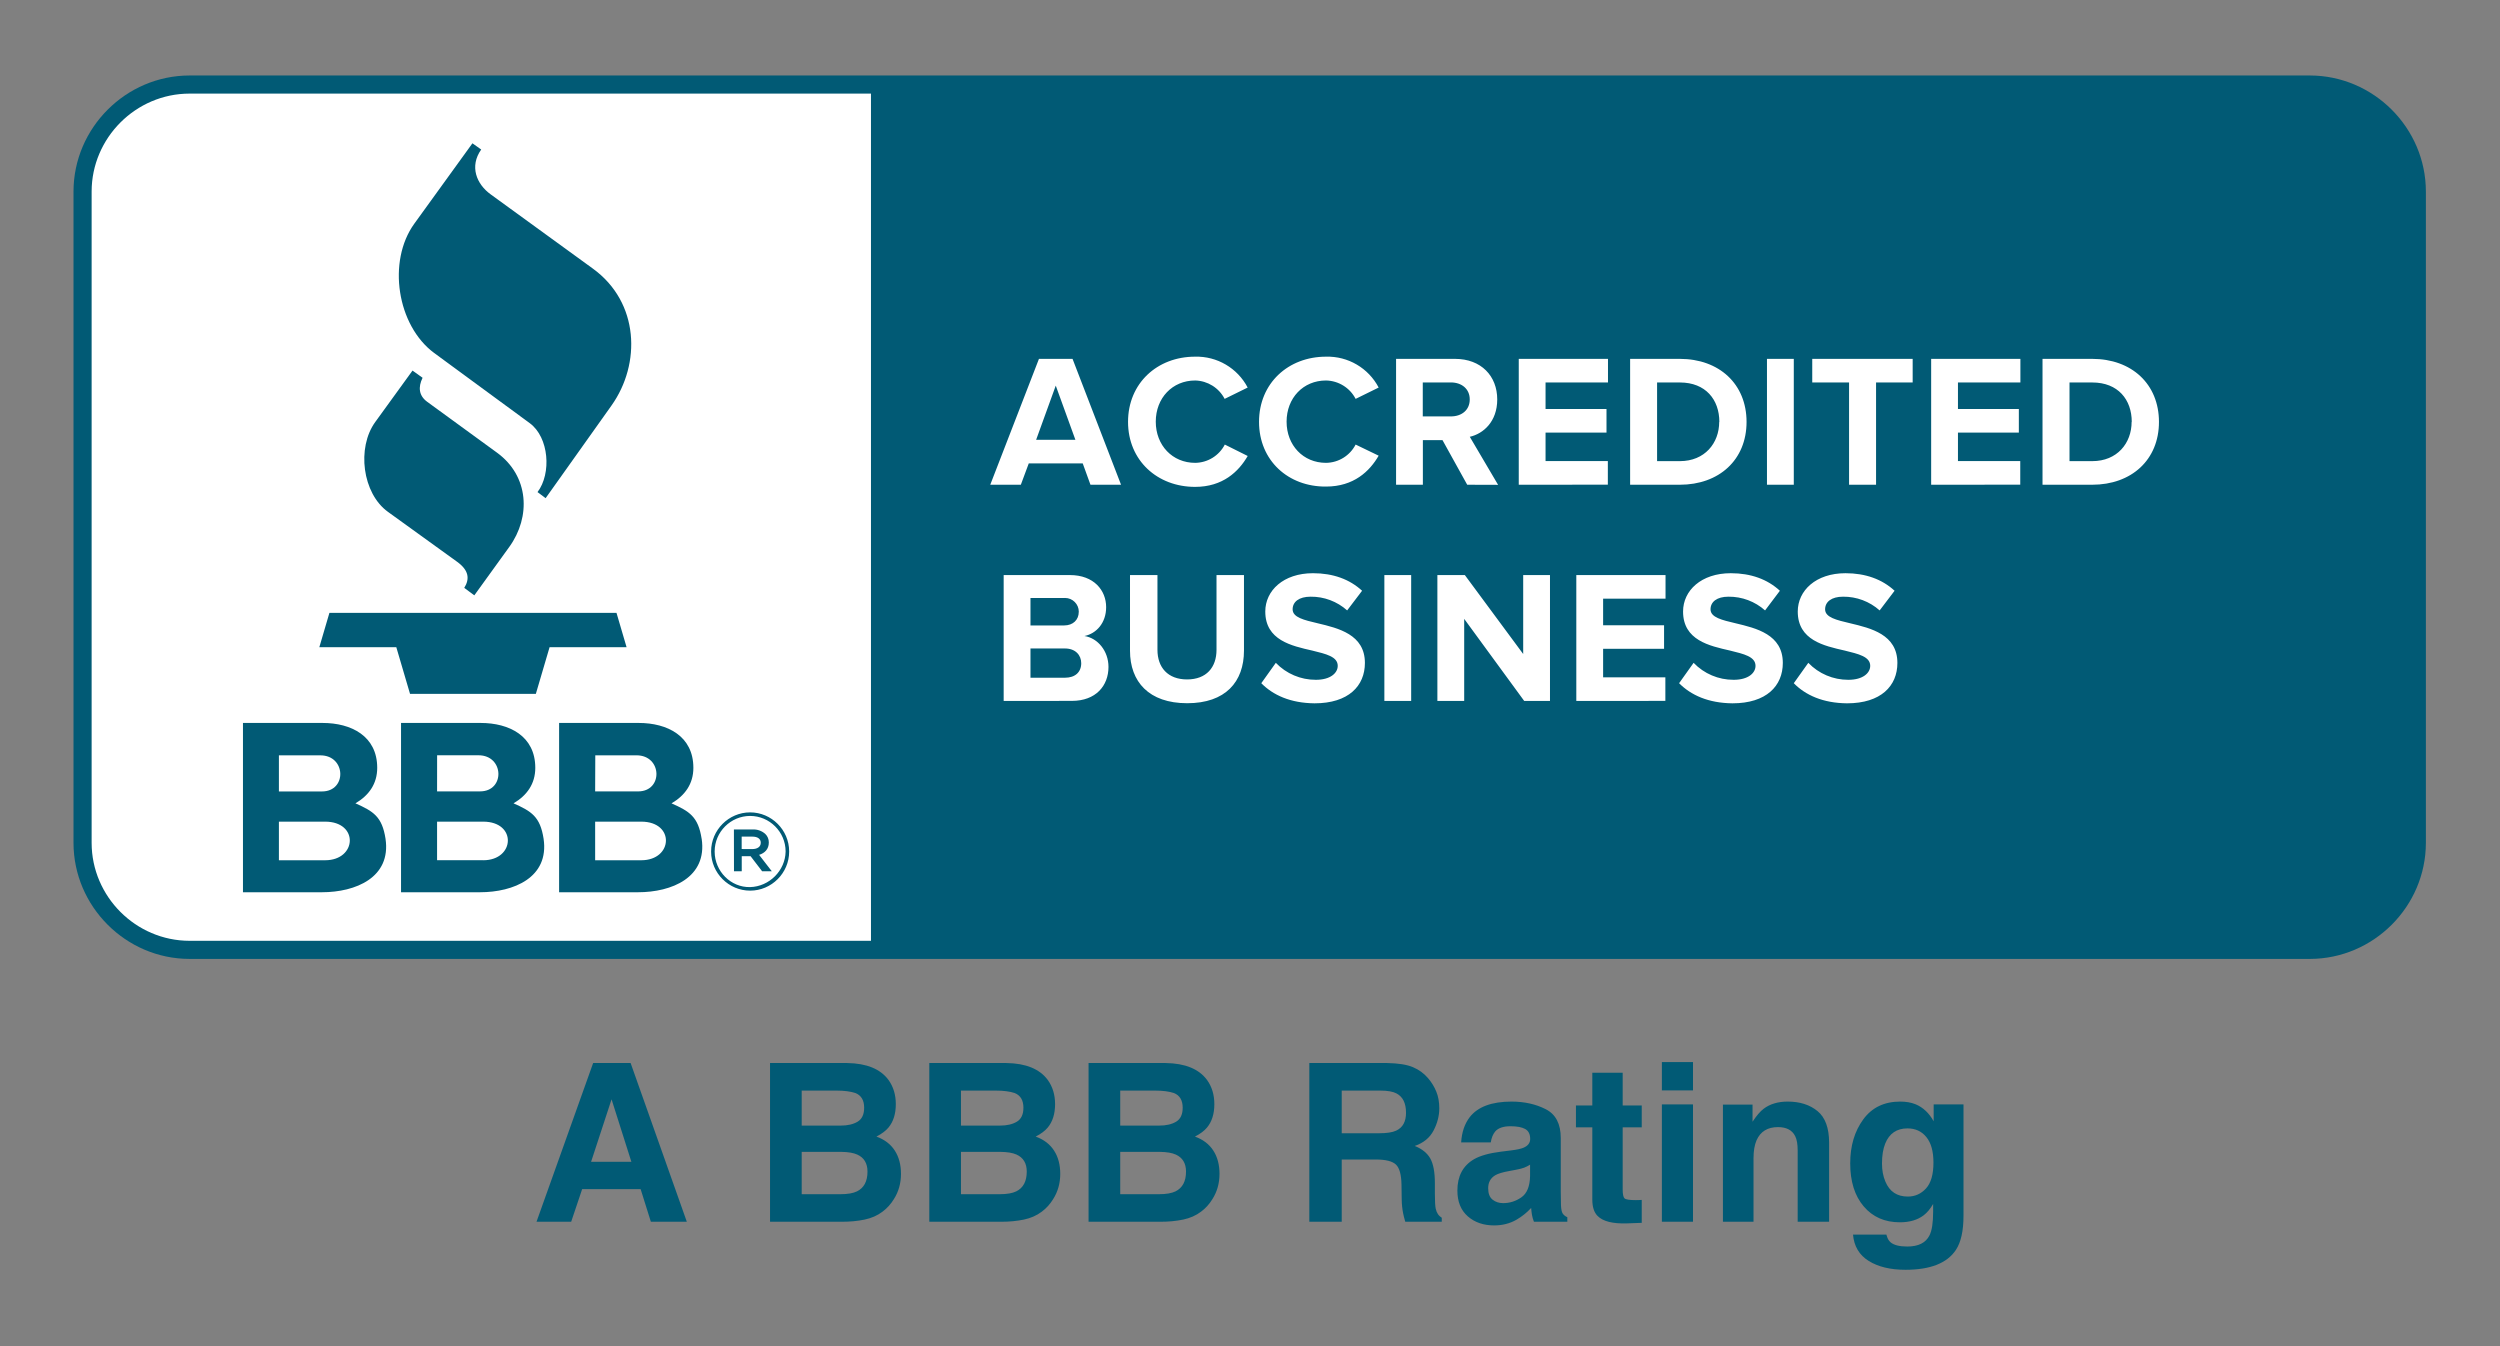 <?xml version="1.0" encoding="UTF-8" standalone="no"?>
<!DOCTYPE svg PUBLIC "-//W3C//DTD SVG 1.1//EN" "http://www.w3.org/Graphics/SVG/1.1/DTD/svg11.dtd">
<svg width="100%" height="100%" viewBox="0 0 1417 763" version="1.1" xmlns="http://www.w3.org/2000/svg" xmlns:xlink="http://www.w3.org/1999/xlink" xml:space="preserve" xmlns:serif="http://www.serif.com/" style="fill-rule:evenodd;clip-rule:evenodd;stroke-linejoin:round;stroke-miterlimit:2;">
    <rect x="0" y="0" width="1417" height="763" fill="#808080" stroke="none"/>
    <g>
        <g>
            <path d="M1077.02,624.378C1080.36,624.378 1083.27,624.886 1085.75,625.903C1089.98,627.653 1093.4,630.868 1096,635.547L1096,625.964L1112.91,625.964L1112.91,689.075C1112.91,697.66 1111.47,704.13 1108.58,708.484C1103.61,715.971 1094.09,719.714 1080.01,719.714C1071.51,719.714 1064.57,718.046 1059.2,714.71C1053.83,711.373 1050.86,706.388 1050.29,699.756L1069.21,699.756C1069.7,701.79 1070.49,703.255 1071.59,704.15C1073.46,705.737 1076.62,706.531 1081.05,706.531C1087.32,706.531 1091.51,704.435 1093.62,700.244C1095.01,697.559 1095.7,693.042 1095.7,686.694L1095.7,682.422C1094.03,685.27 1092.24,687.406 1090.33,688.831C1086.87,691.476 1082.37,692.798 1076.84,692.798C1068.29,692.798 1061.47,689.797 1056.36,683.795C1051.25,677.793 1048.7,669.666 1048.7,659.412C1048.7,649.524 1051.16,641.213 1056.09,634.479C1061.01,627.745 1067.99,624.378 1077.02,624.378ZM856.685,652.026C859.899,651.62 862.198,651.111 863.582,650.501C866.064,649.443 867.305,647.795 867.305,645.557C867.305,642.83 866.359,640.949 864.467,639.911C862.574,638.873 859.797,638.355 856.135,638.355C852.026,638.355 849.116,639.372 847.407,641.406C846.187,642.912 845.373,644.946 844.966,647.51L828.181,647.51C828.547,641.691 830.175,636.91 833.064,633.167C837.662,627.307 845.556,624.378 856.746,624.378C864.029,624.378 870.499,625.822 876.155,628.711C881.811,631.6 884.639,637.052 884.639,645.068L884.639,675.586C884.639,677.702 884.679,680.265 884.761,683.276C884.883,685.555 885.229,687.101 885.798,687.915C886.368,688.729 887.223,689.4 888.362,689.929L888.362,692.493L869.441,692.493C868.912,691.15 868.546,689.889 868.342,688.709C868.139,687.529 867.976,686.186 867.854,684.68C865.453,687.284 862.686,689.502 859.553,691.333C855.81,693.49 851.578,694.568 846.858,694.568C840.836,694.568 835.861,692.849 831.935,689.41C828.008,685.972 826.045,681.1 826.045,674.793C826.045,666.614 829.198,660.693 835.505,657.031C838.964,655.038 844.05,653.613 850.764,652.759L856.685,652.026ZM893.245,638.965L893.245,626.575L902.522,626.575L902.522,608.02L919.734,608.02L919.734,626.575L930.537,626.575L930.537,638.965L919.734,638.965L919.734,674.121C919.734,676.847 920.08,678.546 920.771,679.218C921.463,679.889 923.579,680.225 927.119,680.225C927.648,680.225 928.208,680.215 928.798,680.194C929.388,680.174 929.967,680.143 930.537,680.103L930.537,693.103L922.297,693.408C914.078,693.693 908.463,692.269 905.452,689.136C903.499,687.142 902.522,684.07 902.522,679.92L902.522,638.965L893.245,638.965ZM336.194,602.527L357.434,602.527L389.295,692.493L368.909,692.493L363.111,673.999L329.969,673.999L323.743,692.493L304.09,692.493L336.194,602.527ZM941.951,625.964L959.59,625.964L959.59,692.493L941.951,692.493L941.951,625.964ZM1013.3,624.378C1020.18,624.378 1025.8,626.178 1030.18,629.779C1034.55,633.38 1036.74,639.351 1036.74,647.693L1036.74,692.493L1018.92,692.493L1018.92,652.026C1018.92,648.527 1018.45,645.842 1017.51,643.97C1015.8,640.552 1012.55,638.843 1007.75,638.843C1001.85,638.843 997.798,641.345 995.601,646.35C994.461,648.995 993.892,652.372 993.892,656.482L993.892,692.493L976.558,692.493L976.558,626.087L993.342,626.087L993.342,635.791C995.58,632.373 997.696,629.911 999.69,628.406C1003.27,625.72 1007.81,624.378 1013.3,624.378ZM786.25,602.527C792.557,602.649 797.409,603.422 800.807,604.846C804.205,606.27 807.083,608.366 809.443,611.133C811.396,613.412 812.943,615.934 814.082,618.701C815.221,621.468 815.791,624.622 815.791,628.162C815.791,632.434 814.713,636.635 812.556,640.765C810.4,644.896 806.839,647.815 801.875,649.524C806.025,651.192 808.965,653.563 810.695,656.635C812.424,659.707 813.289,664.396 813.289,670.703L813.289,676.746C813.289,680.855 813.451,683.643 813.777,685.108C814.265,687.427 815.404,689.136 817.195,690.234L817.195,692.493L796.504,692.493C795.934,690.499 795.527,688.892 795.283,687.671C794.795,685.148 794.53,682.564 794.49,679.92L794.368,671.558C794.286,665.82 793.239,661.996 791.224,660.083C789.21,658.171 785.436,657.214 779.902,657.214L760.493,657.214L760.493,692.493L742.122,692.493L742.122,602.527L786.25,602.527ZM570.43,602.527C581.457,602.69 589.269,605.884 593.867,612.109C596.634,615.934 598.018,620.512 598.018,625.842C598.018,631.336 596.634,635.75 593.867,639.087C592.321,640.959 590.042,642.668 587.031,644.214C591.629,645.882 595.098,648.527 597.438,652.149C599.777,655.77 600.947,660.164 600.947,665.332C600.947,670.663 599.605,675.444 596.919,679.675C595.21,682.483 593.074,684.843 590.51,686.755C587.621,688.953 584.213,690.458 580.287,691.272C576.36,692.086 572.098,692.493 567.5,692.493L526.729,692.493L526.729,602.527L570.43,602.527ZM660.701,602.527C671.728,602.69 679.54,605.884 684.138,612.109C686.905,615.934 688.289,620.512 688.289,625.842C688.289,631.336 686.905,635.75 684.138,639.087C682.592,640.959 680.313,642.668 677.302,644.214C681.9,645.882 685.369,648.527 687.709,652.149C690.048,655.77 691.218,660.164 691.218,665.332C691.218,670.663 689.875,675.444 687.19,679.675C685.481,682.483 683.345,684.843 680.781,686.755C677.892,688.953 674.484,690.458 670.558,691.272C666.631,692.086 662.369,692.493 657.771,692.493L617,692.493L617,602.527L660.701,602.527ZM480.159,602.527C491.186,602.69 498.998,605.884 503.596,612.109C506.363,615.934 507.747,620.512 507.747,625.842C507.747,631.336 506.363,635.75 503.596,639.087C502.05,640.959 499.771,642.668 496.76,644.214C501.358,645.882 504.827,648.527 507.167,652.149C509.506,655.77 510.676,660.164 510.676,665.332C510.676,670.663 509.334,675.444 506.648,679.675C504.939,682.483 502.803,684.843 500.239,686.755C497.35,688.953 493.942,690.458 490.016,691.272C486.089,692.086 481.827,692.493 477.229,692.493L436.458,692.493L436.458,602.527L480.159,602.527ZM867.244,660.144C866.145,660.836 865.036,661.395 863.917,661.823C862.798,662.25 861.262,662.647 859.309,663.013L855.403,663.745C851.741,664.396 849.116,665.19 847.529,666.126C844.844,667.712 843.501,670.174 843.501,673.511C843.501,676.481 844.325,678.628 845.973,679.95C847.621,681.272 849.625,681.934 851.985,681.934C855.728,681.934 859.177,680.835 862.33,678.638C865.484,676.441 867.122,672.433 867.244,666.614L867.244,660.144ZM1081.36,678.211C1085.42,678.211 1088.86,676.674 1091.67,673.602C1094.48,670.53 1095.88,665.637 1095.88,658.923C1095.88,652.616 1094.55,647.815 1091.88,644.519C1089.22,641.223 1085.65,639.575 1081.17,639.575C1075.07,639.575 1070.86,642.444 1068.54,648.181C1067.32,651.233 1066.71,654.997 1066.71,659.473C1066.71,663.338 1067.36,666.777 1068.66,669.788C1071.02,675.403 1075.25,678.211 1081.36,678.211ZM544.673,652.881L544.673,676.868L566.768,676.868C570.715,676.868 573.787,676.339 575.984,675.281C579.972,673.328 581.965,669.584 581.965,664.05C581.965,659.371 580.033,656.156 576.167,654.407C574.01,653.43 570.979,652.922 567.073,652.881L544.673,652.881ZM634.944,652.881L634.944,676.868L657.039,676.868C660.986,676.868 664.058,676.339 666.255,675.281C670.243,673.328 672.236,669.584 672.236,664.05C672.236,659.371 670.304,656.156 666.438,654.407C664.281,653.43 661.25,652.922 657.344,652.881L634.944,652.881ZM454.402,652.881L454.402,676.868L476.497,676.868C480.444,676.868 483.516,676.339 485.713,675.281C489.701,673.328 491.694,669.584 491.694,664.05C491.694,659.371 489.762,656.156 485.896,654.407C483.739,653.43 480.708,652.922 476.802,652.881L454.402,652.881ZM335.034,658.496L357.862,658.496L346.631,623.096L335.034,658.496ZM760.493,618.152L760.493,642.322L781.794,642.322C786.026,642.322 789.2,641.834 791.316,640.857C795.059,639.148 796.931,635.771 796.931,630.725C796.931,625.273 795.12,621.611 791.499,619.739C789.465,618.681 786.413,618.152 782.344,618.152L760.493,618.152ZM634.944,618.152L634.944,637.988L657.039,637.988C660.986,637.988 664.19,637.246 666.652,635.761C669.113,634.275 670.344,631.641 670.344,627.857C670.344,623.665 668.717,620.899 665.461,619.556C662.654,618.62 659.073,618.152 654.719,618.152L634.944,618.152ZM544.673,618.152L544.673,637.988L566.768,637.988C570.715,637.988 573.919,637.246 576.381,635.761C578.842,634.275 580.073,631.641 580.073,627.857C580.073,623.665 578.446,620.899 575.19,619.556C572.383,618.62 568.802,618.152 564.448,618.152L544.673,618.152ZM454.402,618.152L454.402,637.988L476.497,637.988C480.444,637.988 483.648,637.246 486.11,635.761C488.571,634.275 489.802,631.641 489.802,627.857C489.802,623.665 488.175,620.899 484.919,619.556C482.112,618.62 478.531,618.152 474.177,618.152L454.402,618.152ZM959.59,618.03L941.951,618.03L941.951,601.978L959.59,601.978L959.59,618.03ZM107.408,543.517C71.359,543.469 41.705,513.822 41.664,477.765L41.664,108.538C41.705,72.481 71.359,42.834 107.408,42.786L1309.25,42.786C1345.3,42.834 1374.95,72.481 1374.99,108.538L1374.99,477.765C1374.95,513.822 1345.3,543.469 1309.25,543.517L107.408,543.517Z" style="fill:rgb(1,90,117);"/>
            <path d="M107.412,53.055C76.991,53.088 51.97,78.116 51.938,108.538L51.938,477.765C51.97,508.187 76.991,533.215 107.412,533.247L493.666,533.247L493.666,53.055L107.412,53.055ZM1016.72,387.242L1024.95,375.689C1030.87,381.865 1039.07,385.345 1047.63,385.313C1055.97,385.313 1060.04,381.429 1060.04,377.401C1060.04,372.169 1053.4,370.667 1045.6,368.746C1033.93,366.081 1018.97,362.908 1018.97,346.607C1018.97,334.739 1029.24,324.897 1046.03,324.897C1057.37,324.897 1066.79,328.32 1073.85,334.836L1065.39,345.986C1059.68,340.899 1052.28,338.122 1044.63,338.203C1038.12,338.203 1034.47,341.101 1034.47,345.364C1034.47,349.974 1041.01,351.452 1048.69,353.276C1060.37,356.062 1075.44,359.598 1075.44,375.745C1075.44,388.801 1066.14,398.643 1046.88,398.643C1033.17,398.505 1023.33,393.976 1016.72,387.242ZM951.711,387.242L959.938,375.689C965.856,381.865 974.059,385.345 982.617,385.313C990.965,385.313 995.026,381.429 995.026,377.401C995.026,372.169 988.398,370.667 980.598,368.746C968.924,366.081 953.963,362.908 953.963,346.607C953.963,334.739 964.233,324.897 981.026,324.897C992.362,324.897 1001.78,328.32 1008.84,334.836L1000.44,345.986C994.735,340.899 987.324,338.122 979.678,338.203C973.163,338.203 969.529,341.101 969.529,345.364C969.529,349.974 976.061,351.452 983.747,353.276C995.414,356.062 1010.5,359.598 1010.5,375.745C1010.5,388.801 1001.19,398.643 981.939,398.643C968.246,398.505 958.404,393.976 951.711,387.242ZM714.901,387.242L723.136,375.689C729.054,381.865 737.257,385.345 745.815,385.313C754.156,385.313 758.225,381.429 758.225,377.401C758.225,372.169 751.588,370.667 743.789,368.746C732.122,366.081 717.162,362.908 717.162,346.607C717.162,334.739 727.432,324.897 744.217,324.897C755.56,324.897 764.974,328.32 772.031,334.836L763.569,345.986C757.869,340.891 750.466,338.114 742.82,338.203C736.305,338.203 732.663,341.101 732.663,345.364C732.663,349.974 739.179,351.452 746.881,353.276C758.556,356.062 773.629,359.598 773.629,375.745C773.629,388.801 764.328,398.643 745.073,398.643C731.38,398.505 721.538,393.976 714.901,387.242ZM640.486,368.842L640.486,325.947L656.044,325.947L656.044,368.318C656.044,378.256 661.881,385.103 672.829,385.103C683.785,385.103 689.518,378.256 689.518,368.318L689.518,325.947L705.084,325.947L705.084,368.746C705.084,386.5 694.596,398.586 672.886,398.586C651.184,398.586 640.486,386.387 640.486,368.842ZM863.925,397.302L829.903,350.773L829.903,397.302L814.708,397.302L814.708,325.947L830.274,325.947L863.344,370.691L863.344,325.947L878.531,325.947L878.531,397.302L863.925,397.302ZM784.658,397.302L784.658,325.947L799.853,325.947L799.853,397.302L784.658,397.302ZM893.451,397.302L893.451,325.947L944.025,325.947L944.025,339.317L908.646,339.317L908.646,354.391L943.193,354.391L943.193,367.753L908.646,367.753L908.646,383.9L943.928,383.9L943.928,397.262L893.451,397.302ZM568.88,397.302L568.88,325.947L606.423,325.947C620.035,325.947 626.963,334.61 626.963,344.137C626.963,353.123 621.4,359.114 614.666,360.494C622.256,361.665 628.287,369.052 628.287,378.006C628.287,388.704 621.125,397.262 607.529,397.262L568.88,397.302ZM612.842,375.899C612.842,371.41 609.628,367.559 603.638,367.559L584.075,367.559L584.075,384.134L603.638,384.134C609.362,384.134 612.842,381.001 612.842,375.899ZM611.461,346.729L611.461,346.704C611.461,342.433 607.949,338.921 603.678,338.921C603.492,338.921 603.307,338.929 603.113,338.945L584.075,338.945L584.075,354.504L603.113,354.504C608.232,354.504 611.445,351.298 611.445,346.801L611.461,346.729ZM639.372,239.114C639.372,217.194 655.947,202.161 677.342,202.161C689.8,201.813 701.41,208.628 707.183,219.664L694.128,226.083C690.89,219.834 684.48,215.829 677.439,215.66C664.505,215.66 655.091,225.599 655.091,239.001C655.091,252.403 664.505,262.342 677.439,262.342C684.512,262.261 690.987,258.265 694.225,251.975L707.199,258.451C702.064,267.324 693.078,275.962 677.367,275.962C656.044,275.962 639.372,261.058 639.372,239.114ZM713.618,239.114C713.618,217.194 730.193,202.161 751.588,202.161C764.046,201.813 775.656,208.628 781.429,219.664L768.373,226.083C765.12,219.802 758.661,215.797 751.588,215.66C738.654,215.66 729.24,225.599 729.24,239.001C729.24,252.403 738.654,262.342 751.588,262.342C758.661,262.261 765.136,258.265 768.373,251.975L781.429,258.281C776.294,267.146 767.308,275.785 751.588,275.785C730.217,275.962 713.618,261.058 713.618,239.114ZM831.615,274.751L817.607,249.465L806.481,249.465L806.481,274.751L791.295,274.751L791.295,203.404L824.671,203.404C839.535,203.404 848.634,213.133 848.634,226.398C848.634,239.017 840.722,245.848 833.076,247.575L849.118,274.808L831.615,274.751ZM618.073,274.751L613.698,262.673L583.098,262.673L578.609,274.751L561.275,274.751L588.879,203.404L607.917,203.404L635.408,274.751L618.073,274.751ZM1157.7,274.751L1157.7,203.404L1185.83,203.404C1208.18,203.404 1223.7,217.622 1223.7,239.138C1223.7,260.655 1208.14,274.751 1185.83,274.751L1157.7,274.751ZM1094.58,274.751L1094.58,203.404L1145.16,203.404L1145.16,216.766L1109.77,216.766L1109.77,231.84L1144.28,231.84L1144.28,245.21L1109.77,245.21L1109.77,261.349L1145.08,261.349L1145.08,274.711L1094.58,274.751ZM1001.52,274.751L1001.52,203.404L1016.72,203.404L1016.72,274.751L1001.52,274.751ZM923.953,274.751L923.953,203.404L952.082,203.404C974.43,203.404 989.948,217.622 989.948,239.138C989.948,260.655 974.39,274.751 952.082,274.751L923.953,274.751ZM860.833,274.751L860.833,203.404L911.407,203.404L911.407,216.766L876.02,216.766L876.02,231.84L910.567,231.84L910.567,245.21L876.02,245.21L876.02,261.349L911.326,261.349L911.326,274.711L860.833,274.751ZM1048.05,274.751L1048.05,216.766L1027.18,216.766L1027.18,203.404L1084.1,203.404L1084.1,216.766L1063.35,216.766L1063.35,274.751L1048.05,274.751ZM1208.28,239.138C1208.28,226.511 1200.49,216.79 1185.93,216.79L1173,216.79L1173,261.373L1185.93,261.373C1199.97,261.373 1208.2,251.217 1208.2,239.114L1208.28,239.138ZM974.527,239.138C974.527,226.511 966.744,216.79 952.179,216.79L939.237,216.79L939.237,261.373L952.179,261.373C966.203,261.373 974.446,251.217 974.446,239.114L974.527,239.138ZM598.406,218.575L587.28,249.271L609.532,249.271L598.406,218.575ZM833.052,226.398C833.052,220.407 828.466,216.766 822.354,216.766L806.425,216.766L806.425,236.022L822.354,236.022C828.522,236.022 833.052,232.389 833.052,226.398Z" style="fill:white;"/>
            <path d="M201.463,455.328C211.595,459.841 216.577,462.812 218.515,475.399C221.784,497.376 201.56,505.724 182.457,505.724L137.713,505.724L137.713,409.768L182.845,409.768C199.008,409.768 213.808,417.139 213.808,435.208C213.808,444.243 209.117,450.831 201.463,455.328ZM291.065,455.328C301.189,459.841 306.171,462.812 308.108,475.399C311.378,497.376 291.129,505.724 272.051,505.724L227.307,505.724L227.307,409.768L272.439,409.768C288.602,409.768 303.401,417.139 303.401,435.208C303.401,444.243 298.711,450.831 291.065,455.328ZM397.686,475.415C395.74,462.829 390.759,459.857 380.626,455.344C388.288,450.847 393.003,444.259 393.003,435.208C393.003,417.139 378.196,409.768 362.032,409.768L316.901,409.768L316.901,505.724L361.645,505.724C380.723,505.724 400.972,497.376 397.71,475.399L397.686,475.415ZM403.057,482.763L403.057,482.577C403.057,470.442 413.036,460.455 425.171,460.455C437.289,460.455 447.26,470.41 447.293,482.52L447.293,482.698C447.293,494.833 437.314,504.82 425.171,504.82C413.06,504.82 403.089,494.873 403.057,482.763ZM445.282,482.698L445.282,482.52C445.242,471.516 436.183,462.473 425.171,462.473C414.142,462.473 405.067,471.548 405.067,482.577L405.067,482.763C405.108,493.767 414.17,503.073 425.171,502.802C435.996,502.534 445.093,493.479 445.282,482.698ZM431.986,493.852L437.47,493.852L430.259,484.532C433.519,483.533 435.76,481.222 435.76,477.571L435.76,477.453C435.785,475.646 435.064,473.919 433.767,472.674L433.76,472.668C431.814,470.927 429.264,470.024 426.671,470.139L415.978,470.139L416.02,493.852L420.42,493.852L420.42,485.302L425.446,485.302L431.986,493.852ZM184.282,487.591L158.083,487.591L158.083,465.711L184.282,465.711C203.522,465.711 202.335,487.591 184.282,487.591ZM273.9,487.574L247.733,487.574L247.733,465.711L273.876,465.711C293.099,465.711 291.929,487.591 273.876,487.591L273.9,487.574ZM337.327,465.711L337.327,487.591L363.47,487.591C381.522,487.591 382.693,465.711 363.47,465.711L337.327,465.711ZM431.694,478.092L431.19,477.591L431.19,477.708C431.19,480.034 429.171,481.265 426.334,481.265L420.379,481.228L420.379,474.2L426.519,474.2C429.394,474.2 431.19,475.473 431.19,477.587L431.694,478.092ZM201.463,455.328L201.455,455.32L201.439,455.344L201.463,455.328ZM291.065,455.328L291.057,455.32L291.032,455.344L291.065,455.328ZM158.083,428.128L181.577,428.128C196.223,428.128 196.748,448.595 182.49,448.595L158.083,448.595L158.083,428.128ZM337.408,428.112L360.765,428.112C375.419,428.112 375.943,448.57 361.685,448.57L337.327,448.57L337.408,428.112ZM247.757,428.087L271.195,428.087C285.841,428.087 286.366,448.554 272.108,448.554L247.733,448.554L247.757,428.087ZM180.996,366.84L224.626,366.84L232.409,393.29L303.716,393.29L311.499,366.84L355.146,366.84L349.429,347.383L186.712,347.383L180.996,366.84ZM233.846,210L212.701,239.179C202.101,253.784 205.387,279.652 219.863,290.1L259.077,318.406C265.802,323.266 266.327,328.127 263.138,333.205L268.838,337.444L288.699,309.945C300.971,292.941 299.905,269.81 281.699,256.569L242.13,227.738C237.407,224.275 236.898,219.471 239.522,214.126L233.83,210.057L233.846,210ZM267.772,81.225L234.84,126.768C219.395,148.123 225.014,184.536 246.118,200.094L300.253,239.841C311.225,247.89 312.662,268.414 304.669,278.917L309.263,282.357L346.604,229.837C363.373,206.246 362.404,171.384 336.067,152.265L278.155,110.193C270.049,104.356 265.996,94.296 272.746,84.753L267.772,81.225Z" style="fill:rgb(1,90,117);"/>
        </g>
    </g>
</svg>
